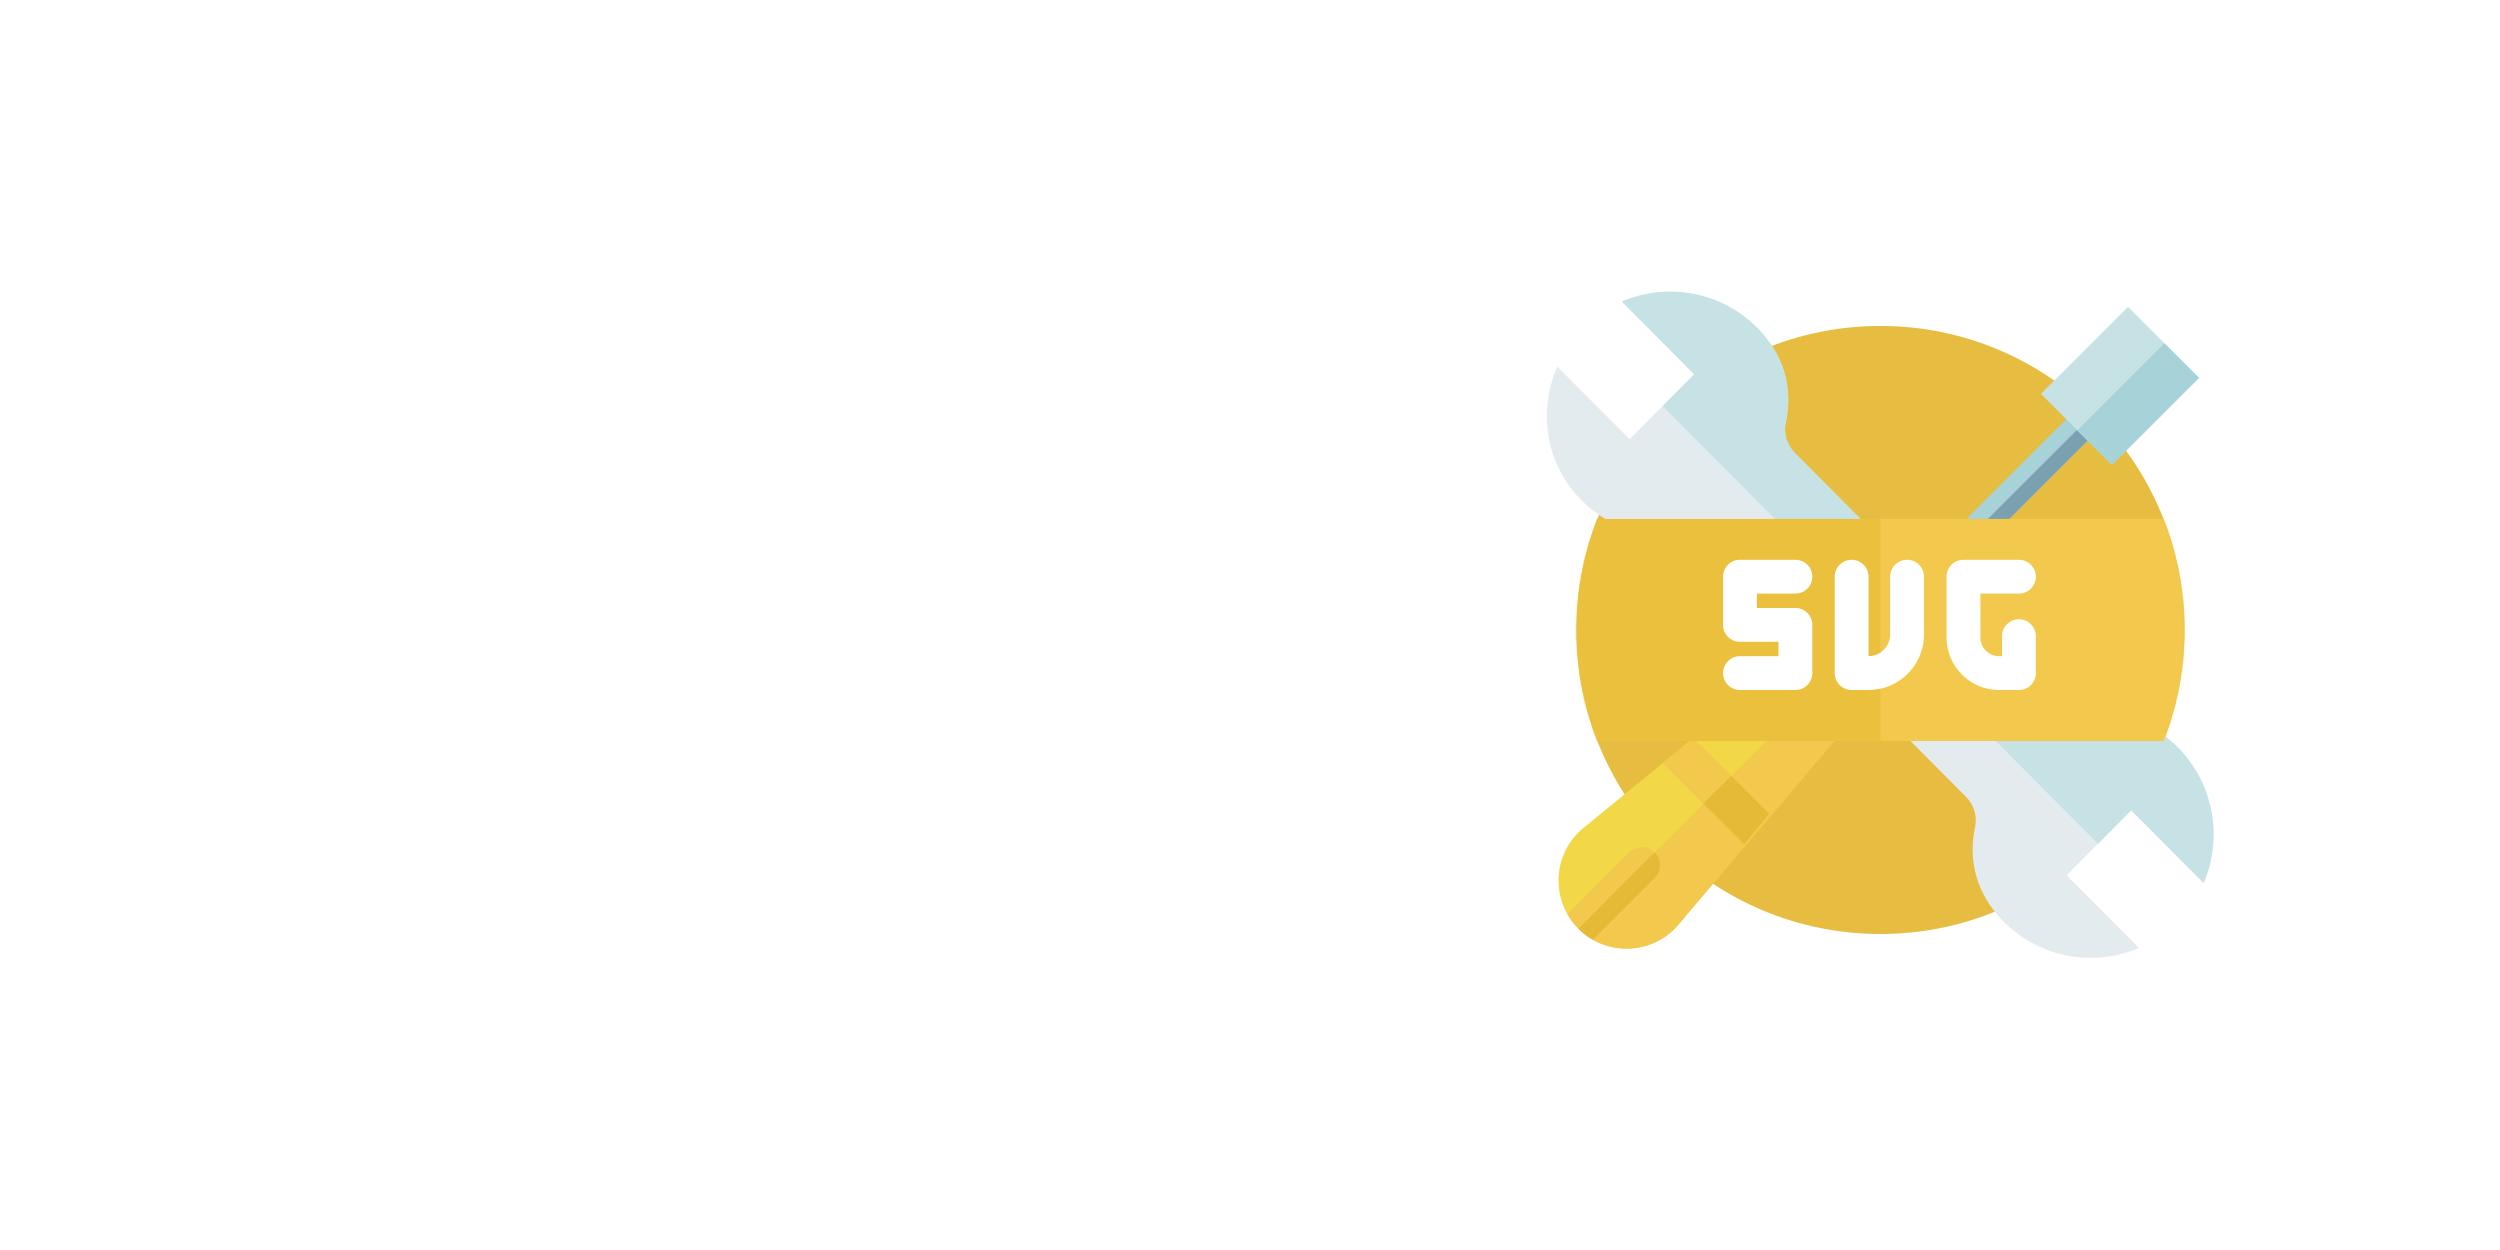 <svg width="1920" height="960" viewBox="0 0 1920 960" fill="none" xmlns="http://www.w3.org/2000/svg">
  <g id="fe654987">
    <g id="bdf6b056" clip-path="url(#9dd0ff32)">
      <g id="79d1e420" filter="url(#10f1f976)">
        <circle cx="1444.18" cy="479.823" r="233.489" fill="#E6BD40"></circle>
      </g>
      <g id="54f43adb">
        <g id="d76fa8d6">
          <path id="582d2d4a" d="M1653.54 288.213L1637.1 271.772L1274.64 634.082L1291.08 650.523L1653.54 288.213Z" fill="#A7D2D7"></path>
          <path id="2d1785c7" d="M1653.54 288.212L1645.32 279.991L1282.86 642.299L1291.08 650.52L1653.54 288.212Z" fill="#7BA0B0"></path>
          <path id="3a42e1a5" d="M1634.33 235.615L1688.83 290.119L1621.93 357.021L1567.43 302.517L1634.33 235.615Z" fill="#C7E2E5"></path>
          <path id="d50400f5" d="M1595.33 330.57L1662.24 263.668L1688.82 290.251L1621.92 357.152L1595.33 330.57Z" fill="#A7D2D7"></path>
        </g>
        <g id="4ac03cd2">
          <path id="a19eff1e" d="M1212.25 713.231C1190.79 691.768 1192.06 656.597 1215.02 636.742L1335.73 537.924L1387.56 589.749L1288.74 710.464C1268.88 733.422 1233.71 734.695 1212.25 713.231V713.231Z" fill="#F2D747"></path>
          <path id="065f4d4b" d="M1212.25 713.23L1212.25 713.231C1233.71 734.694 1268.89 733.422 1288.74 710.463L1413.72 563.586L1387.81 537.672L1212.25 713.23Z" fill="#F2C94C"></path>
          <path id="3dd45951" d="M1270.82 674.165L1223.31 721.684C1219.36 719.44 1215.63 716.616 1212.25 713.231C1208.86 709.846 1206.05 706.121 1203.8 702.175L1251.31 654.656C1256.7 649.265 1265.44 649.265 1270.82 654.656C1276.21 660.046 1276.21 668.784 1270.82 674.165V674.165Z" fill="#F2C94C"></path>
          <path id="7dbafc93" d="M1358.74 624.954L1339.56 648.382L1277.11 585.925L1300.54 566.746L1358.74 624.954Z" fill="#F2C94C"></path>
          <path id="aea6f424" d="M1212.25 713.231C1215.63 716.616 1219.36 719.44 1223.31 721.684L1270.82 674.165C1276.21 668.784 1276.21 660.046 1270.82 654.656L1212.25 713.231Z" fill="#E4BA37"></path>
          <path id="e338fe5f" d="M1308.33 617.149L1339.56 648.382L1358.74 624.954L1329.63 595.845L1308.33 617.149Z" fill="#E4BA37"></path>
        </g>
      </g>
      <g id="f761b57d">
        <path id="a39c5554" d="M1642.76 728.011L1587.17 672.191L1636.81 622.35L1692.4 678.171C1707.13 643.61 1700.45 602.025 1672.35 573.811C1650.85 552.22 1624.38 546.057 1598.74 552.014C1590.18 554.003 1570.91 561.64 1564.69 555.398L1368.23 358.12C1362.12 351.98 1369.7 332.815 1371.52 324.326C1376.93 299.001 1370.65 272.974 1349.52 251.76C1321.42 223.546 1280.01 216.841 1245.59 231.635L1301.18 287.456L1251.55 337.296L1195.96 281.476C1181.22 316.037 1186.65 356.181 1214.75 384.397C1236.25 405.987 1263.97 413.59 1289.61 407.633C1298.17 405.644 1307.15 408.342 1313.37 414.583L1509.83 611.861C1515.95 618.001 1518.65 626.831 1516.84 635.32C1511.42 660.645 1517.71 686.672 1538.83 707.885C1566.93 736.1 1608.34 742.806 1642.76 728.011Z" fill="#E4EBEF"></path>
        <path id="07b1a21c" d="M1611.24 648.021L1276.93 311.81L1301.18 287.456L1245.59 231.636C1280.01 216.84 1321.42 223.545 1349.52 251.76C1370.65 272.974 1376.93 299.001 1371.52 324.326C1369.7 332.815 1372.41 341.645 1378.52 347.785L1574.99 545.063C1581.2 551.304 1590.18 554.002 1598.74 552.013C1624.38 546.056 1650.85 552.22 1672.35 573.81C1700.45 602.026 1707.13 643.609 1692.4 678.17L1636.8 622.349L1611.24 648.021Z" fill="#C7E2E5"></path>
      </g>
      <g id="0ec42813">
        <g id="3ee9eaf3" filter="url(#11901cc9)">
          <mask id="87952a4a" style="mask-type:alpha" maskUnits="userSpaceOnUse" x="1210" y="246" width="468" height="468">
            <circle id="53801952" cx="1444.18" cy="479.823" r="233.489" fill="#7C6E42"></circle>
          </mask>
          <g mask="url(#87952a4a)">
            <path id="e658601f" d="M1665.48 407.455V552.191C1665.48 559.324 1659.44 565.097 1651.98 565.097H1218.1C1210.65 565.097 1204.6 559.324 1204.6 552.191V407.455C1204.6 400.322 1210.65 394.549 1218.1 394.549H1651.98C1659.44 394.549 1665.48 400.322 1665.48 407.455V407.455Z" fill="#EBC03C"></path>
            <path id="554280f9" d="M1687.82 407.455V552.191C1687.82 559.324 1681.44 565.097 1673.59 565.097H1444.18V394.549H1673.59C1681.44 394.549 1687.82 400.322 1687.82 407.455V407.455Z" fill="#F2C94C"></path>
          </g>
        </g>
        <path id="d218434d" d="M1336.28 503.937C1329.11 503.937 1323.29 509.755 1323.29 516.931C1323.29 524.107 1329.11 529.925 1336.28 529.925H1378.87C1386.04 529.925 1391.86 524.107 1391.86 516.931V479.918C1391.86 472.742 1386.04 466.924 1378.87 466.924H1349.28V455.9H1378.87C1386.04 455.9 1391.86 450.082 1391.86 442.906C1391.86 435.729 1386.04 429.911 1378.87 429.911H1336.28C1329.11 429.911 1323.29 435.729 1323.29 442.906V479.918C1323.29 487.094 1329.11 492.912 1336.28 492.912H1365.87V503.937H1336.28Z" fill="white"></path>
        <path id="7037bf3c" d="M1477.62 442.902V487.299C1477.62 507.925 1462.9 525.181 1443.41 529.097C1440.69 529.643 1437.88 529.929 1435 529.929H1422.04C1414.87 529.929 1409.05 524.107 1409.05 516.934V442.902C1409.05 435.729 1414.87 429.908 1422.04 429.908C1429.22 429.908 1435.04 435.729 1435.04 442.902V503.94C1438.1 503.932 1440.95 503.1 1443.41 501.653C1448.33 498.76 1451.64 493.406 1451.64 487.299V442.902C1451.64 435.729 1457.46 429.908 1464.63 429.908C1471.8 429.908 1477.62 435.729 1477.62 442.902Z" fill="white"></path>
        <path id="fe7fbdc3" d="M1535.27 529.925H1550.53C1557.7 529.925 1563.52 524.107 1563.52 516.931V488.581C1563.52 481.405 1557.7 475.587 1550.53 475.587C1543.35 475.587 1537.53 481.405 1537.53 488.581V503.937H1535.27C1527.37 503.937 1520.94 497.51 1520.94 489.608V455.9H1550.53C1557.7 455.9 1563.52 450.082 1563.52 442.906C1563.52 435.729 1557.7 429.911 1550.53 429.911H1507.94C1500.77 429.911 1494.95 435.729 1494.95 442.906V489.608C1494.95 511.839 1513.04 529.925 1535.27 529.925Z" fill="white"></path>
      </g>
    </g>
  </g>
  <defs>
    <filter id="10f1f976" x="1206.69" y="246.334" width="474.979" height="474.979" filterUnits="userSpaceOnUse" color-interpolation-filters="sRGB">
      <feFlood flood-opacity="0" result="BackgroundImageFix"></feFlood>
      <feColorMatrix in="SourceAlpha" type="matrix" values="0 0 0 0 0 0 0 0 0 0 0 0 0 0 0 0 0 0 127 0" result="hardAlpha"></feColorMatrix>
      <feOffset dy="4"></feOffset>
      <feGaussianBlur stdDeviation="2"></feGaussianBlur>
      <feColorMatrix type="matrix" values="0 0 0 0 0 0 0 0 0 0 0 0 0 0 0 0 0 0 0.25 0"></feColorMatrix>
      <feBlend mode="normal" in2="BackgroundImageFix" result="effect1_dropShadow_233_145"></feBlend>
      <feBlend mode="normal" in="SourceGraphic" in2="effect1_dropShadow_233_145" result="shape"></feBlend>
    </filter>
    <filter id="11901cc9" x="1186.69" y="374.549" width="514.979" height="218.549" filterUnits="userSpaceOnUse" color-interpolation-filters="sRGB">
      <feFlood flood-opacity="0" result="BackgroundImageFix"></feFlood>
      <feColorMatrix in="SourceAlpha" type="matrix" values="0 0 0 0 0 0 0 0 0 0 0 0 0 0 0 0 0 0 127 0" result="hardAlpha"></feColorMatrix>
      <feOffset dy="4"></feOffset>
      <feGaussianBlur stdDeviation="12"></feGaussianBlur>
      <feColorMatrix type="matrix" values="0 0 0 0 0 0 0 0 0 0 0 0 0 0 0 0 0 0 0.1 0"></feColorMatrix>
      <feBlend mode="normal" in2="BackgroundImageFix" result="effect1_dropShadow_233_145"></feBlend>
      <feBlend mode="normal" in="SourceGraphic" in2="effect1_dropShadow_233_145" result="shape"></feBlend>
    </filter>
    <clipPath id="9dd0ff32">
      <rect width="512" height="512" fill="white" transform="translate(1188 224)"></rect>
    </clipPath>
  </defs>
</svg>